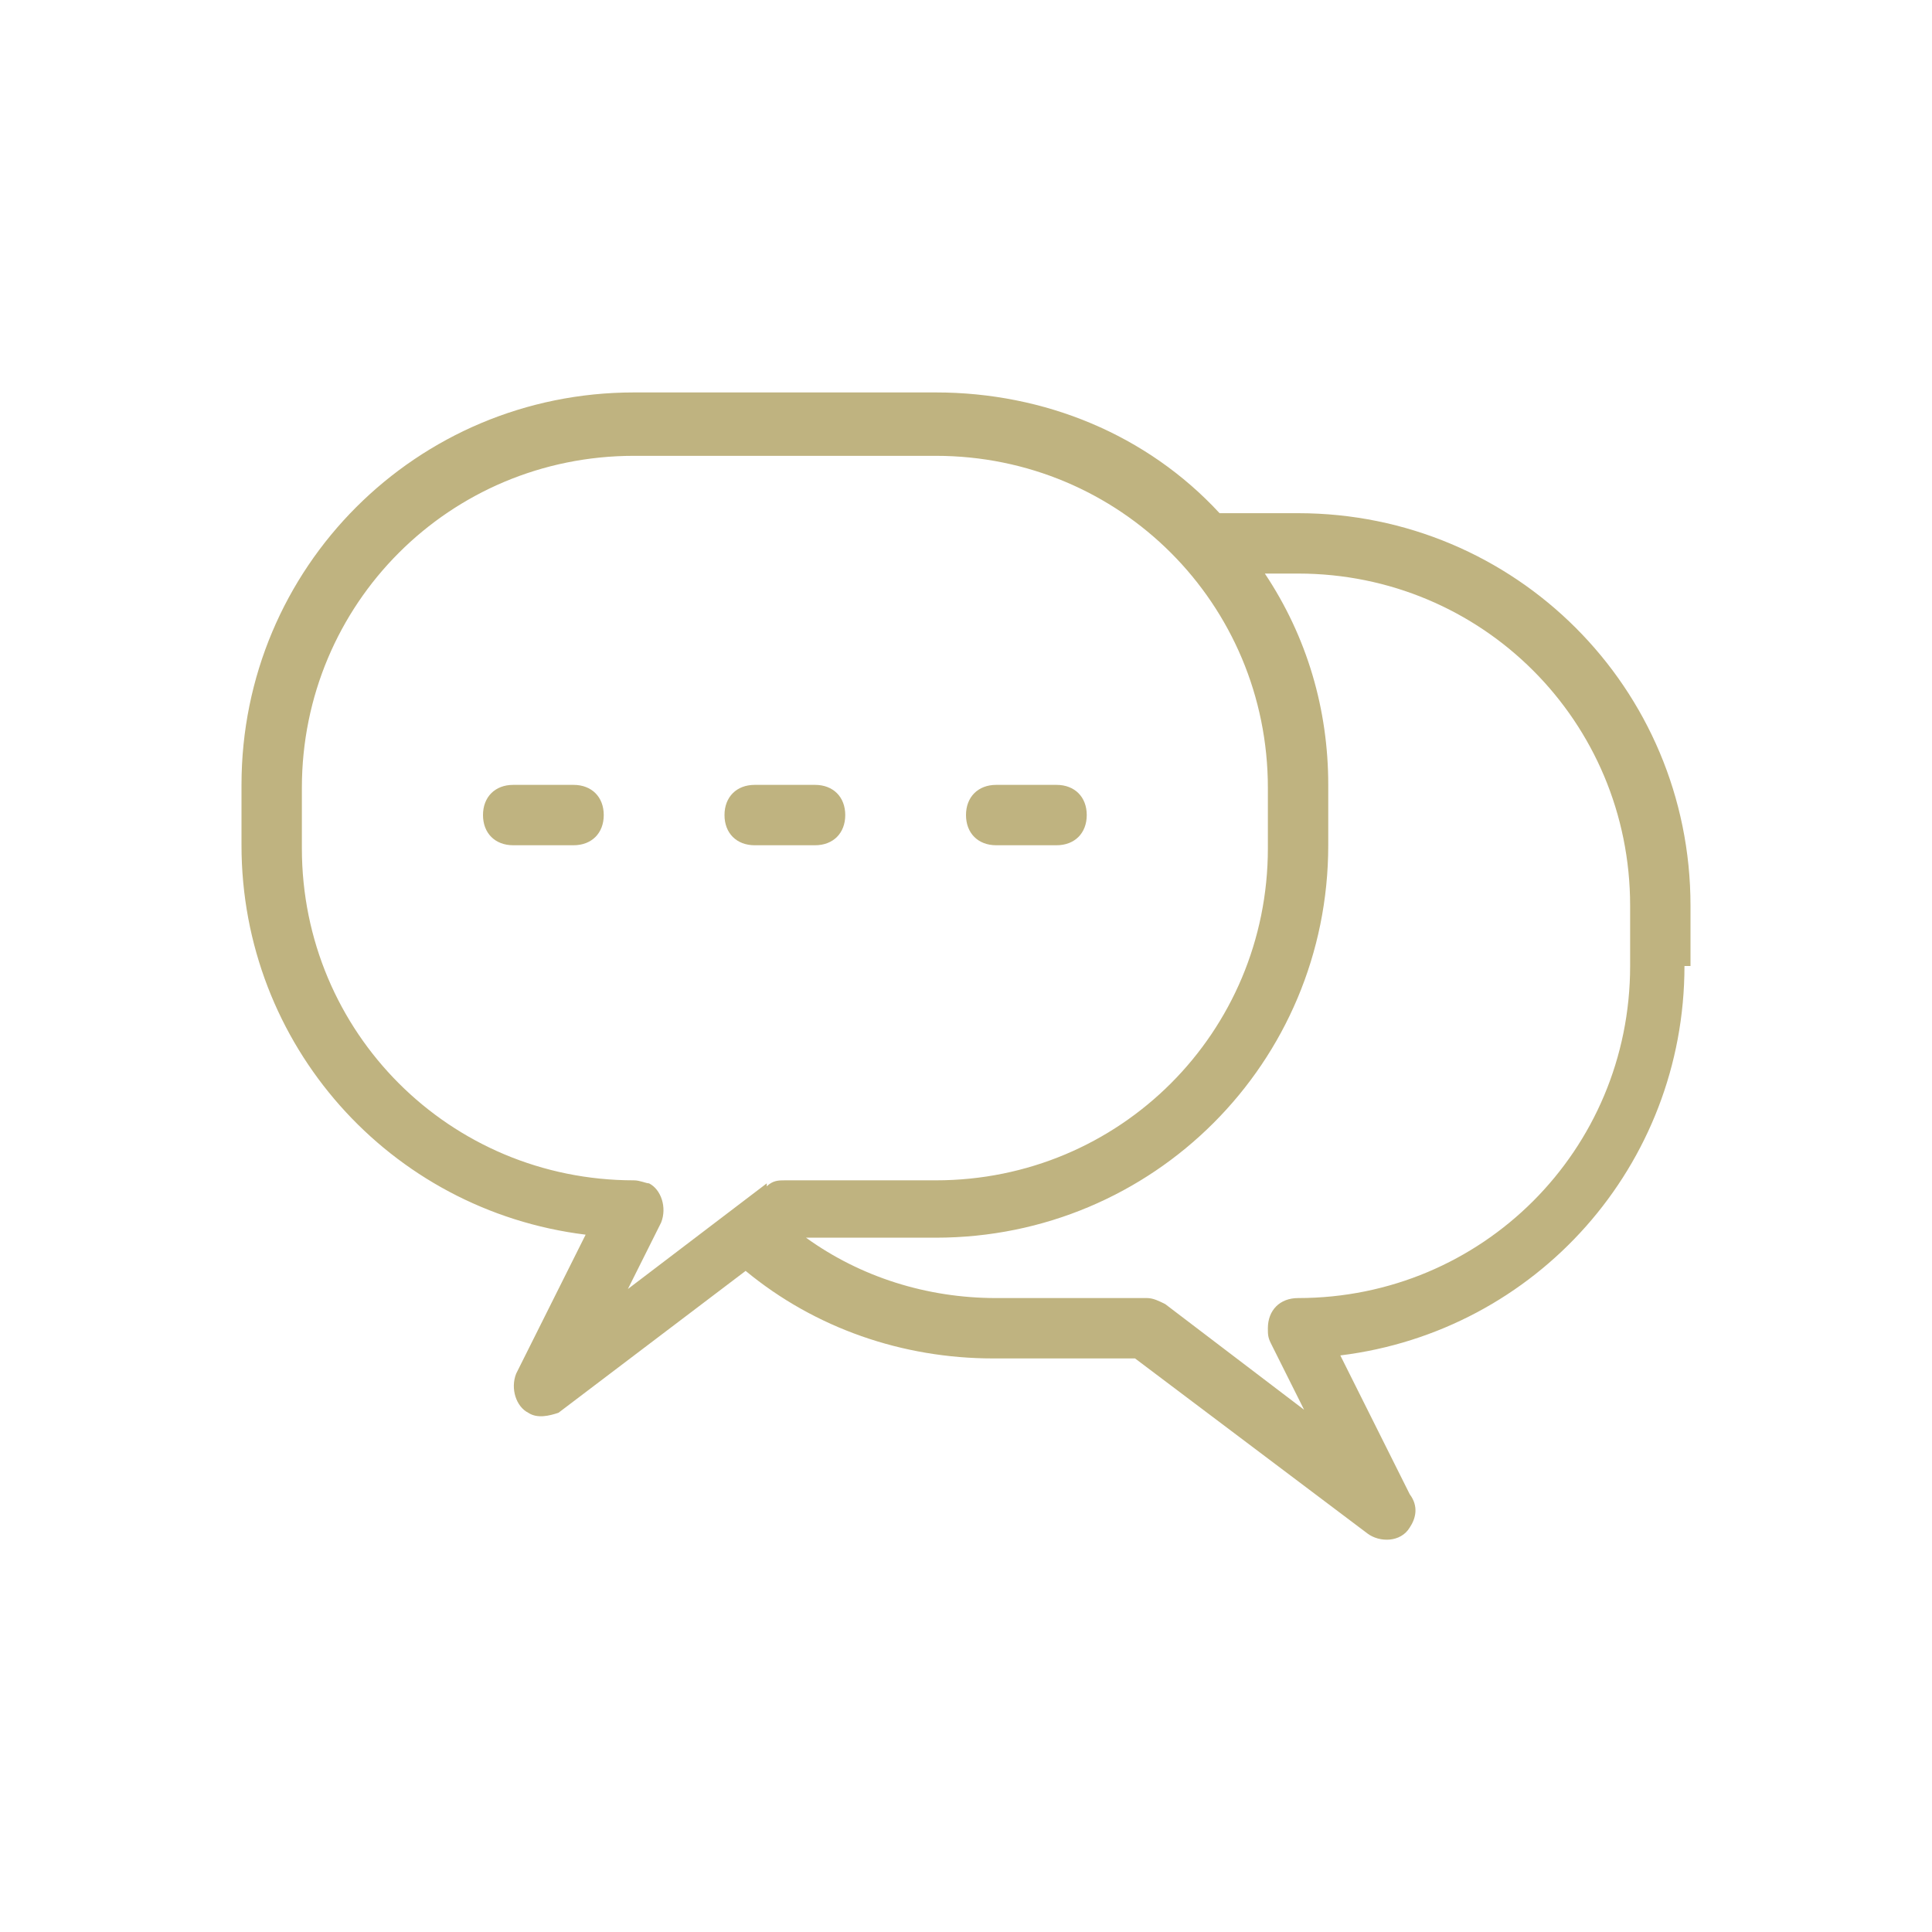 <?xml version="1.0" encoding="UTF-8"?>
<svg id="Layer_1" xmlns="http://www.w3.org/2000/svg" version="1.1" viewBox="0 0 64 64">
  <!-- Generator: Adobe Illustrator 29.7.1, SVG Export Plug-In . SVG Version: 2.1.1 Build 8)  -->
  <defs>
    <style>
      .st0 {
        fill: #bfb380;
      }
    </style>
  </defs>
  <path class="st0" d="M56,32v-2c0-7.2-5.8-13-13-13h-2.6c-2.4-2.6-5.8-4-9.4-4h-10c-7.2,0-13,5.8-13,13v2c0,6.6,4.9,12.1,11.4,12.9l-2.3,4.6c-.2.5,0,1.1.4,1.3.3.2.7.1,1,0l6.2-4.7c2.3,1.9,5.2,2.9,8.2,2.9h4.7l7.7,5.8c.4.3,1.1.3,1.4-.2.2-.3.3-.7,0-1.1l-2.3-4.6c6.5-.8,11.4-6.3,11.4-12.9ZM25.4,39.2l-4.6,3.5,1.1-2.2c.2-.5,0-1.1-.4-1.3-.1,0-.3-.1-.5-.1-6.1,0-11-4.9-11-11v-2c0-6.1,4.9-11,11-11h10c6.1,0,11,4.9,11,11v2c0,6.1-4.9,11-11,11h-5c-.2,0-.4,0-.6.2ZM43,43c-.6,0-1,.4-1,1,0,.2,0,.3.1.5l1.1,2.2-4.6-3.5c-.2-.1-.4-.2-.6-.2h-5c-2.3,0-4.5-.7-6.3-2h4.3c7.2,0,13-5.8,13-13v-2c0-2.5-.7-4.9-2.1-7h1.1c6.1,0,11,4.9,11,11v2c0,6.1-4.9,11-11,11,0,0,0,0,0,0Z"/>
  <path class="st0" d="M19,26h-2c-.6,0-1,.4-1,1s.4,1,1,1h2c.6,0,1-.4,1-1s-.4-1-1-1Z"/>
  <path class="st0" d="M27,26h-2c-.6,0-1,.4-1,1s.4,1,1,1h2c.6,0,1-.4,1-1s-.4-1-1-1Z"/>
  <path class="st0" d="M33,28h2c.6,0,1-.4,1-1s-.4-1-1-1h-2c-.6,0-1,.4-1,1s.4,1,1,1Z"/>
</svg>